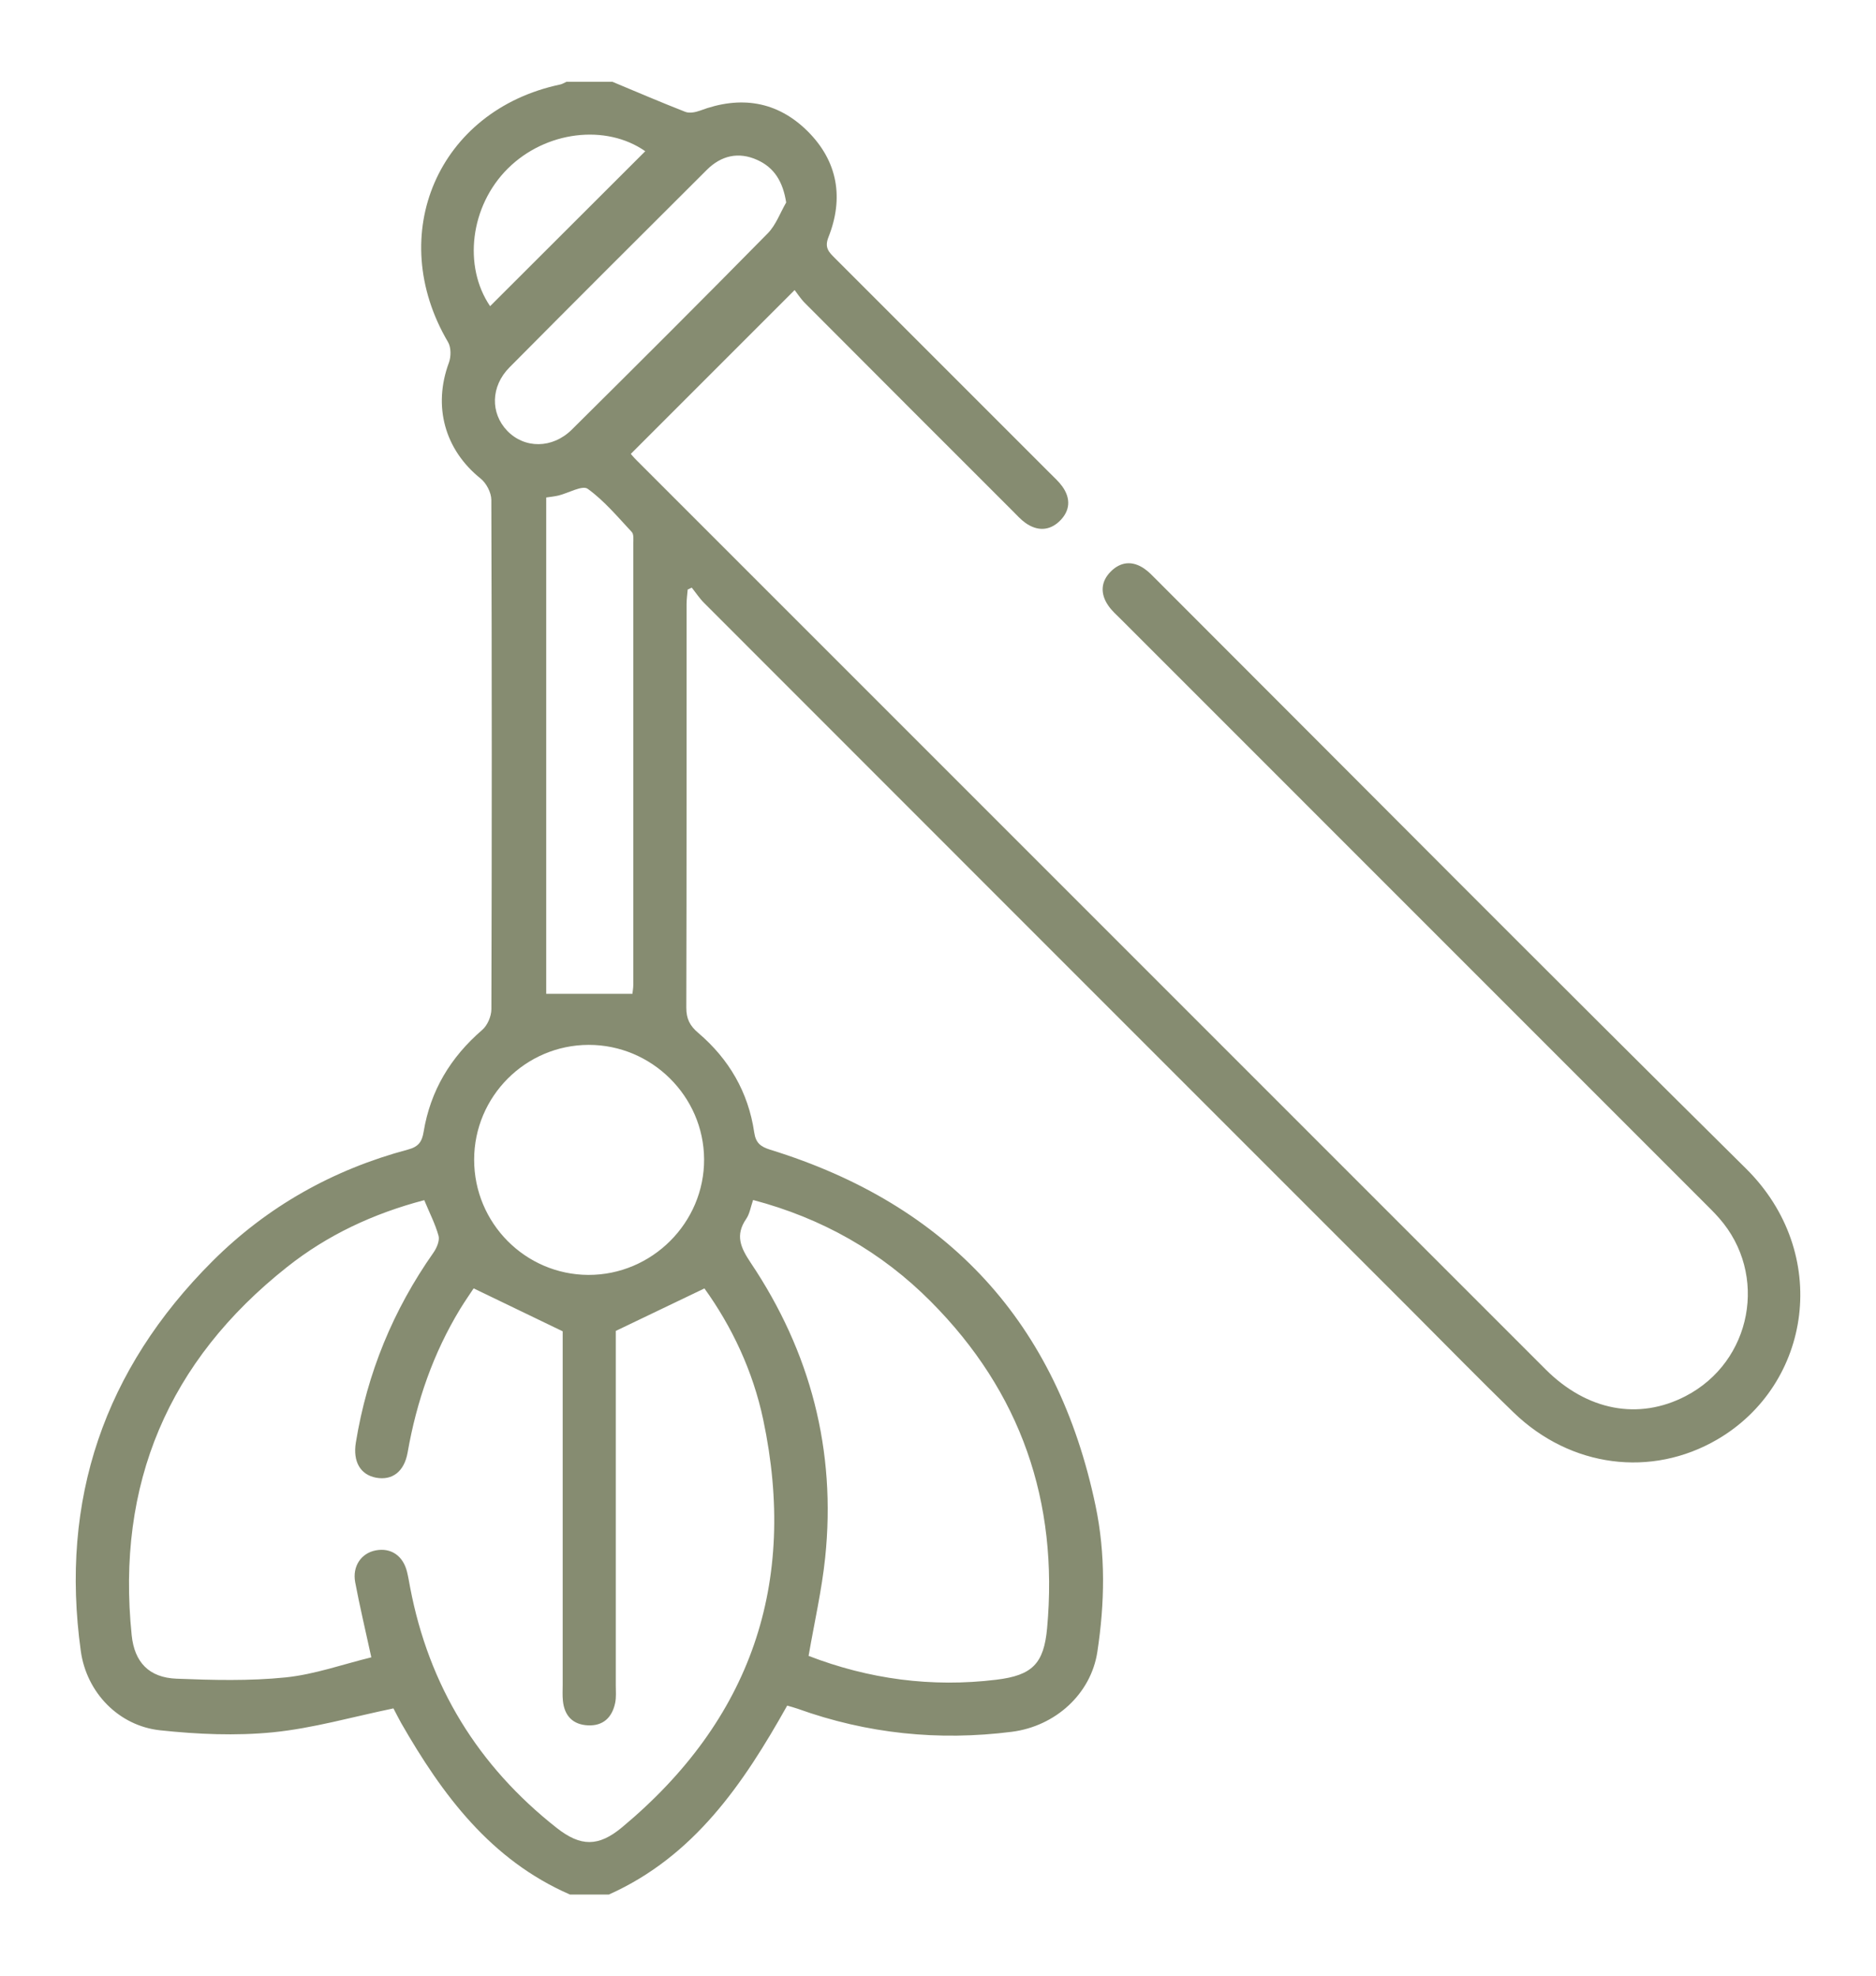 <?xml version="1.0" encoding="utf-8"?>
<!-- Generator: Adobe Illustrator 16.0.0, SVG Export Plug-In . SVG Version: 6.00 Build 0)  -->
<!DOCTYPE svg PUBLIC "-//W3C//DTD SVG 1.1//EN" "http://www.w3.org/Graphics/SVG/1.1/DTD/svg11.dtd">
<svg version="1.1" id="圖層_1" xmlns="http://www.w3.org/2000/svg" xmlns:xlink="http://www.w3.org/1999/xlink" x="0px" y="0px"
	 width="33.734px" height="35.535px" viewBox="0 0 33.734 35.535" enable-background="new 0 0 33.734 35.535" xml:space="preserve">
<g>
	<g>
		<path fill-rule="evenodd" clip-rule="evenodd" fill="#868C71" d="M10.249,34.064c-1.425-0.621-2.293-1.79-3.035-3.083
			c-0.047-0.083-0.088-0.168-0.133-0.252c-0.01-0.018-0.028-0.031-0.01-0.011c-0.739,0.153-1.444,0.357-2.164,0.429
			c-0.668,0.066-1.356,0.036-2.027-0.036c-0.743-0.079-1.323-0.676-1.427-1.424c-0.378-2.725,0.422-5.066,2.365-7.008
			c0.987-0.986,2.171-1.65,3.519-2.01c0.189-0.05,0.251-0.141,0.28-0.316c0.122-0.742,0.484-1.343,1.053-1.834
			c0.095-0.081,0.165-0.245,0.166-0.371c0.009-3.054,0.009-6.107-0.001-9.161c-0.001-0.13-0.089-0.299-0.192-0.382
			C7.998,8.088,7.781,7.307,8.072,6.521c0.04-0.108,0.041-0.273-0.015-0.369C6.915,4.214,7.881,1.983,10.071,1.52
			c0.04-0.008,0.077-0.032,0.115-0.049c0.275,0,0.551,0,0.827,0c0.436,0.182,0.87,0.368,1.31,0.54
			c0.074,0.029,0.182,0.008,0.262-0.021c0.725-0.273,1.389-0.177,1.94,0.372c0.54,0.539,0.652,1.199,0.371,1.905
			c-0.074,0.188,0.01,0.267,0.116,0.373c1.291,1.29,2.581,2.58,3.87,3.87c0.075,0.075,0.155,0.147,0.217,0.232
			c0.16,0.22,0.146,0.444-0.048,0.63c-0.184,0.176-0.401,0.178-0.609,0.032c-0.086-0.061-0.158-0.142-0.232-0.216
			c-1.246-1.245-2.491-2.49-3.734-3.737c-0.082-0.082-0.145-0.183-0.187-0.236c-1,1-1.962,1.962-2.946,2.946
			c0.001,0.001,0.052,0.064,0.11,0.121c5.445,5.446,10.891,10.892,16.337,16.337c0.747,0.748,1.675,0.922,2.521,0.483
			c1.194-0.619,1.491-2.189,0.603-3.199c-0.091-0.104-0.19-0.2-0.287-0.297c-3.488-3.488-6.976-6.976-10.463-10.464
			c-0.083-0.083-0.173-0.161-0.237-0.256c-0.143-0.209-0.135-0.427,0.045-0.608c0.179-0.181,0.392-0.2,0.605-0.053
			c0.078,0.053,0.145,0.125,0.212,0.192c3.533,3.532,7.053,7.078,10.605,10.592c1.541,1.524,1.182,3.884-0.514,4.873
			c-1.183,0.69-2.636,0.506-3.661-0.484c-0.618-0.598-1.217-1.213-1.825-1.821c-4.246-4.245-8.491-8.491-12.735-12.738
			c-0.082-0.082-0.146-0.181-0.22-0.273c-0.024,0.012-0.048,0.023-0.073,0.034c-0.007,0.087-0.02,0.174-0.02,0.262
			c-0.001,2.419,0.002,4.837-0.005,7.256c0,0.202,0.064,0.326,0.215,0.454c0.552,0.47,0.9,1.066,1.006,1.788
			c0.027,0.188,0.112,0.257,0.288,0.312c3.202,0.988,5.163,3.12,5.85,6.402c0.182,0.869,0.166,1.751,0.032,2.628
			c-0.115,0.755-0.754,1.336-1.538,1.436c-1.317,0.167-2.601,0.035-3.852-0.415c-0.059-0.021-0.119-0.036-0.187-0.056
			c-0.788,1.406-1.673,2.71-3.206,3.397C10.716,34.064,10.482,34.064,10.249,34.064z M7.629,21.579
			c-0.919,0.241-1.742,0.628-2.463,1.199c-2.141,1.693-3.078,3.906-2.798,6.624c0.05,0.486,0.312,0.761,0.804,0.781
			c0.654,0.026,1.315,0.043,1.964-0.023c0.524-0.054,1.036-0.238,1.541-0.361c-0.109-0.502-0.21-0.924-0.29-1.35
			c-0.054-0.289,0.11-0.524,0.37-0.573c0.273-0.052,0.491,0.096,0.562,0.385c0.023,0.092,0.038,0.187,0.056,0.281
			c0.337,1.772,1.221,3.212,2.638,4.326c0.428,0.336,0.749,0.341,1.173-0.013c2.319-1.931,3.161-4.385,2.538-7.33
			c-0.185-0.875-0.565-1.676-1.057-2.359c-0.541,0.26-1.049,0.503-1.594,0.764c0,0.06,0,0.176,0,0.292c0,2.026,0,4.053,0,6.079
			c0,0.106,0.01,0.216-0.011,0.317c-0.054,0.259-0.213,0.417-0.49,0.404c-0.272-0.013-0.423-0.172-0.45-0.442
			c-0.01-0.094-0.004-0.19-0.004-0.286c0-2.026,0-4.053,0-6.079c0-0.124,0-0.247,0-0.278c-0.572-0.276-1.073-0.517-1.601-0.772
			c-0.059,0.09-0.155,0.227-0.242,0.369c-0.485,0.798-0.784,1.663-0.945,2.581c-0.061,0.346-0.276,0.507-0.567,0.454
			c-0.285-0.053-0.42-0.292-0.364-0.633c0.203-1.245,0.669-2.38,1.395-3.413c0.059-0.084,0.115-0.215,0.092-0.303
			C7.827,22.007,7.724,21.809,7.629,21.579z M13.542,21.576c-0.044,0.127-0.061,0.249-0.124,0.34c-0.2,0.292-0.103,0.513,0.08,0.787
			c1.077,1.605,1.541,3.378,1.34,5.306c-0.061,0.584-0.194,1.162-0.298,1.764c1.082,0.418,2.212,0.571,3.38,0.428
			c0.64-0.078,0.851-0.286,0.909-0.927c0.207-2.276-0.472-4.245-2.089-5.87C15.849,22.507,14.783,21.904,13.542,21.576z
			 M9.822,8.945c0,2.996,0,5.978,0,8.924c0.529,0,1.033,0,1.55,0c0.004-0.043,0.016-0.104,0.016-0.167
			c0.001-2.641,0.001-5.283,0-7.924c0-0.072,0.012-0.17-0.028-0.213c-0.253-0.271-0.495-0.562-0.792-0.776
			c-0.096-0.069-0.344,0.076-0.524,0.12C9.974,8.926,9.902,8.933,9.822,8.945z M10.585,18.787c-1.135,0.002-2.059,0.928-2.059,2.065
			c0,1.139,0.919,2.066,2.053,2.071c1.145,0.004,2.089-0.94,2.082-2.082C12.654,19.71,11.718,18.785,10.585,18.787z M14.137,3.641
			c-0.059-0.376-0.214-0.628-0.522-0.766c-0.336-0.151-0.646-0.078-0.904,0.178c-1.186,1.182-2.371,2.364-3.549,3.552
			c-0.339,0.341-0.346,0.823-0.042,1.14c0.311,0.324,0.812,0.326,1.163-0.021c1.181-1.171,2.359-2.346,3.525-3.531
			C13.953,4.044,14.029,3.827,14.137,3.641z M8.813,5.505c0.929-0.927,1.861-1.858,2.79-2.786c-0.707-0.494-1.792-0.365-2.473,0.313
			C8.454,3.705,8.325,4.788,8.813,5.505z"/>
	</g>
</g>
</svg>
